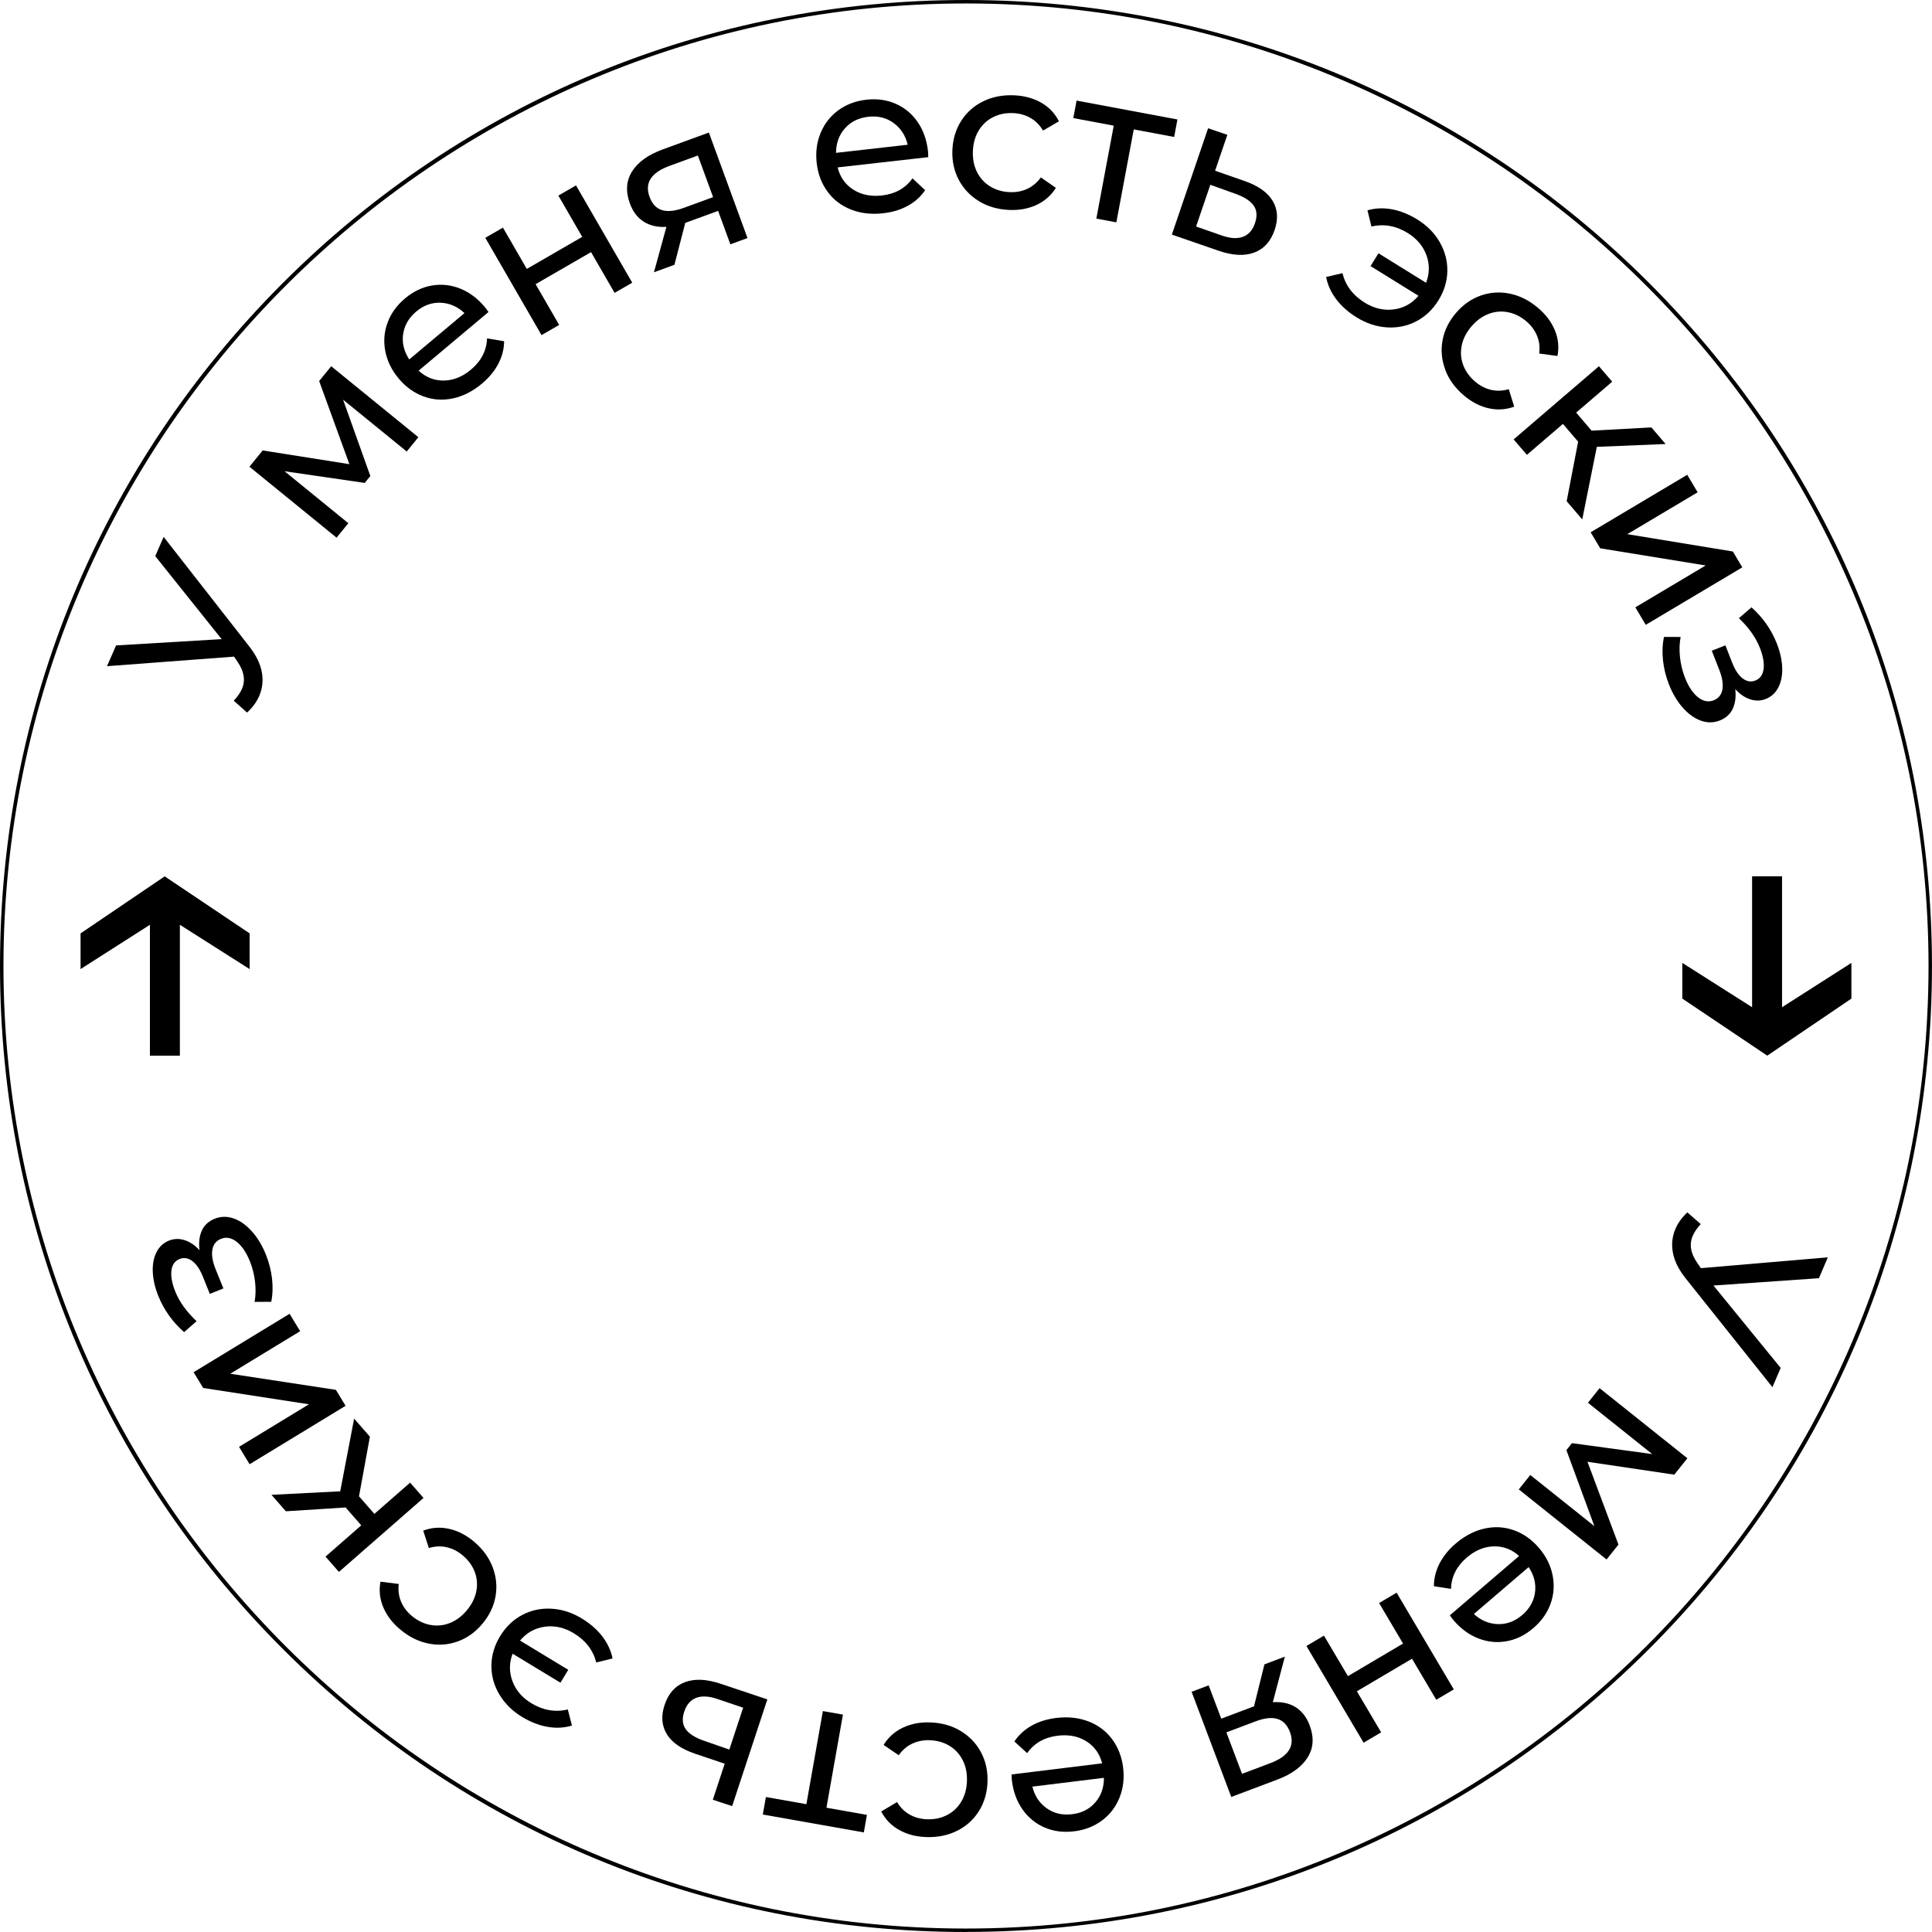 <?xml version="1.0" encoding="UTF-8"?> <svg xmlns="http://www.w3.org/2000/svg" id="_Слой_2" data-name="Слой 2" viewBox="0 0 574.1 574.1"><g id="_Слой_1-2" data-name="Слой 1"><g><path d="m48.63,159.54l25.43,32.54c2.03,2.59,3.28,5.13,3.74,7.62.46,2.5.2,4.88-.79,7.15-.78,1.77-1.97,3.4-3.59,4.89l-3.96-3.52c1.12-1.2,1.93-2.36,2.42-3.48,1.11-2.54.68-5.23-1.28-8.06l-1.04-1.56-37.77,2.84,2.71-6.17,31.36-1.87-19.73-24.67,2.5-5.71Z"></path><path d="m98.43,108.84l25.89,21.08-3.46,4.25-18.91-15.4,8.1,22.68-1.67,2.05-23.82-3.47,18.95,15.44-3.5,4.3-25.89-21.08,3.94-4.84,25.76,4.08-8.98-24.7,3.58-4.4Z"></path><path d="m145.15,92.72l-20.75,17.42c2.18,2.01,4.69,2.99,7.52,2.94,2.84-.05,5.51-1.13,8.02-3.24,3.06-2.56,4.65-5.66,4.79-9.29l5.07.85c-.02,2.32-.6,4.56-1.73,6.71-1.13,2.15-2.75,4.12-4.88,5.9-2.7,2.27-5.57,3.72-8.59,4.37-3.02.65-5.94.45-8.76-.59-2.82-1.04-5.28-2.81-7.38-5.32-2.08-2.48-3.4-5.18-3.97-8.11-.56-2.93-.34-5.76.68-8.5,1.01-2.74,2.75-5.14,5.19-7.19,2.44-2.05,5.09-3.33,7.94-3.82,2.84-.5,5.64-.2,8.4.89,2.75,1.09,5.21,2.92,7.37,5.5.3.35.66.85,1.08,1.48Zm-25.37,6.57c-.36,2.61.25,5.11,1.83,7.52l16.41-13.77c-2.07-1.94-4.42-2.96-7.06-3.08-2.64-.11-5.08.76-7.29,2.63s-3.51,4.1-3.87,6.71Z"></path><path d="m144.21,70.67l5.24-3.03,7.09,12.27,16.47-9.52-7.09-12.27,5.24-3.03,16.71,28.91-5.24,3.03-7-12.11-16.47,9.52,7,12.11-5.24,3.03-16.71-28.91Z"></path><path d="m210.64,39.38l11.48,31.36-5.09,1.86-3.64-9.94-9.11,3.33-.65.24-3.22,12.45-6.09,2.23,3.71-13.5c-2.63.16-4.87-.35-6.73-1.53-1.86-1.17-3.24-2.98-4.13-5.43-1.31-3.59-1.09-6.77.67-9.54s4.79-4.94,9.09-6.51l13.73-5.02Zm-13.94,23.05c1.69.52,3.86.3,6.5-.67l8.7-3.18-4.53-12.37-8.46,3.1c-5.44,1.99-7.41,5.06-5.89,9.2.77,2.09,1.99,3.4,3.68,3.92Z"></path><path d="m275.83,46.7l-26.92,3.04c.71,2.88,2.25,5.08,4.65,6.61s5.21,2.1,8.47,1.74c3.96-.45,7.01-2.14,9.12-5.09l3.76,3.51c-1.3,1.92-3.02,3.47-5.15,4.64-2.13,1.17-4.57,1.91-7.33,2.22-3.51.4-6.7.03-9.57-1.11-2.88-1.13-5.2-2.91-6.97-5.33-1.77-2.42-2.85-5.26-3.21-8.51-.36-3.21.03-6.2,1.18-8.95,1.15-2.75,2.9-4.99,5.26-6.71,2.36-1.73,5.13-2.77,8.3-3.13,3.17-.36,6.08.04,8.73,1.2,2.65,1.16,4.81,2.95,6.5,5.38,1.69,2.43,2.72,5.31,3.1,8.65.05.46.08,1.07.08,1.83Zm-24.77-8.55c-1.74,1.97-2.62,4.4-2.63,7.27l21.29-2.41c-.65-2.76-2.05-4.91-4.19-6.47-2.14-1.55-4.65-2.17-7.53-1.84-2.88.33-5.19,1.47-6.93,3.45Z"></path><path d="m290.87,59.76c-2.6-1.59-4.59-3.71-5.99-6.36-1.39-2.65-2.02-5.61-1.87-8.88.15-3.27,1.04-6.17,2.66-8.68s3.81-4.43,6.54-5.76c2.73-1.33,5.79-1.91,9.19-1.76,3.02.14,5.69.87,8,2.19,2.32,1.33,4.07,3.17,5.27,5.54l-4.73,2.75c-.98-1.64-2.22-2.9-3.74-3.76-1.52-.87-3.22-1.34-5.11-1.43-2.18-.1-4.17.29-5.95,1.18-1.79.89-3.21,2.2-4.28,3.94-1.07,1.74-1.65,3.76-1.76,6.07-.11,2.35.29,4.44,1.2,6.27.9,1.83,2.21,3.26,3.9,4.31,1.7,1.04,3.64,1.62,5.82,1.71,1.89.09,3.63-.23,5.21-.96s2.94-1.86,4.07-3.41l4.46,3.1c-1.41,2.25-3.32,3.94-5.75,5.07s-5.15,1.63-8.17,1.49c-3.4-.16-6.4-1.03-8.99-2.62Z"></path><path d="m348.91,40.7l-12.01-2.25-5.17,27.62-5.95-1.11,5.17-27.62-12.01-2.25.97-5.2,29.97,5.61-.97,5.2Z"></path><path d="m378.18,59.69c1.5,2.51,1.69,5.39.58,8.65-1.17,3.42-3.21,5.66-6.12,6.73-2.92,1.07-6.49.86-10.73-.63l-13.69-4.73,10.77-31.6,5.72,1.95-3.64,10.67,8.86,3.09c4,1.41,6.75,3.37,8.25,5.87Zm-8.87,10.69c1.7-.62,2.91-1.98,3.62-4.09.7-2.07.57-3.8-.39-5.19-.97-1.39-2.78-2.57-5.42-3.51l-7.47-2.68-4.23,12.4,7.49,2.62c2.57.92,4.7,1.07,6.4.45Z"></path><path d="m427.81,71.95c1.56,2.7,2.32,5.56,2.27,8.6-.05,3.03-.93,5.92-2.63,8.67-1.73,2.79-3.93,4.88-6.63,6.27-2.69,1.4-5.6,1.99-8.71,1.79-3.11-.2-6.12-1.19-9.01-2.99-2.5-1.55-4.52-3.34-6.05-5.38-1.53-2.04-2.53-4.23-2.99-6.6l4.86-1.14c.89,3.66,3.09,6.58,6.59,8.75,2.79,1.73,5.65,2.4,8.6,2.03,2.95-.37,5.41-1.72,7.4-4.05l-14.25-8.83,2.36-3.8,14.14,8.76c1.06-2.75,1.1-5.48.11-8.19-.99-2.71-2.84-4.91-5.55-6.59-3.46-2.15-7.06-2.79-10.8-1.95l-1.17-4.8c2.34-.67,4.78-.77,7.3-.3,2.52.48,5.01,1.48,7.48,3,2.89,1.79,5.12,4.04,6.68,6.73Z"></path><path d="m429.47,109.87c-1.07-2.85-1.35-5.75-.82-8.69.53-2.95,1.86-5.66,3.98-8.16s4.61-4.23,7.43-5.21c2.83-.98,5.73-1.16,8.69-.53,2.97.63,5.75,2.05,8.33,4.26,2.3,1.96,3.96,4.18,4.97,6.65,1.01,2.47,1.26,5,.75,7.6l-5.42-.74c.24-1.9.03-3.65-.64-5.27-.66-1.62-1.71-3.04-3.15-4.27-1.66-1.42-3.47-2.33-5.42-2.72-1.95-.4-3.88-.24-5.79.48-1.91.72-3.62,1.95-5.12,3.71-1.53,1.79-2.5,3.68-2.9,5.68-.41,2-.27,3.93.43,5.8.7,1.87,1.88,3.51,3.54,4.93,1.44,1.23,3,2.04,4.71,2.45,1.7.4,3.47.34,5.3-.19l1.61,5.19c-2.49.91-5.04,1.07-7.65.47-2.61-.6-5.06-1.88-7.36-3.85-2.59-2.21-4.42-4.74-5.49-7.59Z"></path><path d="m468.94,131.23l-4.51-5.26-10.71,9.19-3.94-4.59,25.35-21.74,3.94,4.59-10.71,9.19,4.59,5.36,17.77-.96,4.22,4.93-20.44.84-4.33,21.56-4.63-5.4,3.41-17.7Z"></path><path d="m501.37,141.09l3.09,5.2-20.9,12.44,31.37,5.15,2.8,4.71-28.69,17.08-3.09-5.2,20.9-12.44-31.34-5.1-2.84-4.76,28.69-17.08Z"></path><path d="m514.88,210.63c-.77,1.61-2.05,2.77-3.85,3.47-1.84.72-3.72.73-5.63.04-1.92-.69-3.71-1.99-5.38-3.88-1.67-1.9-3.04-4.21-4.11-6.95-.91-2.31-1.49-4.68-1.75-7.13-.26-2.45-.16-4.75.3-6.92l4.95.02c-.36,1.85-.42,3.84-.2,5.96.22,2.12.72,4.16,1.48,6.12,1.04,2.66,2.33,4.6,3.87,5.82,1.54,1.22,3.09,1.53,4.66.92,1.45-.57,2.31-1.64,2.6-3.22.28-1.58-.03-3.52-.93-5.83l-2.23-5.69,4.05-1.59,2.07,5.28c.83,2.11,1.85,3.63,3.07,4.55,1.22.92,2.47,1.13,3.76.62,1.41-.55,2.22-1.69,2.45-3.43.22-1.73-.14-3.81-1.09-6.24-1.21-3.09-3.29-6.04-6.25-8.85l3.74-3.23c3.4,3.04,5.92,6.63,7.54,10.78.98,2.5,1.51,4.89,1.59,7.16.08,2.27-.31,4.22-1.15,5.86s-2.09,2.78-3.73,3.43c-1.52.6-3.09.63-4.7.08-1.61-.54-3.07-1.55-4.37-3.02.26,2.29.01,4.23-.75,5.84Z"></path></g><g><path d="m526.7,412.22l-25.75-32.28c-2.06-2.57-3.33-5.1-3.82-7.59-.49-2.49-.25-4.88.72-7.16.76-1.78,1.94-3.42,3.54-4.93l3.99,3.48c-1.11,1.21-1.91,2.38-2.38,3.5-1.09,2.55-.63,5.23,1.36,8.05l1.05,1.55,37.74-3.22-2.65,6.2-31.34,2.18,19.97,24.48-2.45,5.74Z"></path><path d="m477.4,463.41l-26.09-20.83,3.42-4.28,19.05,15.21-8.32-22.6,1.65-2.07,23.85,3.24-19.1-15.25,3.46-4.33,26.09,20.83-3.89,4.87-25.8-3.83,9.21,24.61-3.54,4.43Z"></path><path d="m430.83,479.99l20.58-17.62c-2.2-1.99-4.72-2.94-7.55-2.86-2.84.08-5.5,1.18-7.99,3.31-3.03,2.59-4.6,5.7-4.7,9.33l-5.08-.8c0-2.32.56-4.57,1.66-6.73,1.11-2.16,2.71-4.15,4.82-5.95,2.68-2.29,5.53-3.78,8.54-4.45,3.02-.67,5.94-.51,8.76.5,2.83,1.01,5.3,2.76,7.44,5.25,2.1,2.46,3.45,5.15,4.04,8.07.59,2.92.4,5.76-.59,8.51-.99,2.75-2.69,5.17-5.12,7.24-2.42,2.08-5.06,3.38-7.9,3.9-2.84.52-5.64.25-8.4-.81-2.76-1.06-5.24-2.87-7.42-5.42-.3-.35-.66-.84-1.09-1.47Zm25.31-6.82c.34-2.61-.3-5.11-1.9-7.5l-16.27,13.93c2.09,1.92,4.45,2.92,7.09,3.01,2.64.09,5.07-.81,7.27-2.7,2.2-1.88,3.47-4.13,3.81-6.74Z"></path><path d="m432,502.01l-5.21,3.08-7.21-12.2-16.38,9.68,7.21,12.2-5.21,3.08-16.99-28.74,5.21-3.08,7.12,12.04,16.38-9.68-7.12-12.04,5.21-3.08,16.99,28.74Z"></path><path d="m365.87,533.96l-11.78-31.24,5.07-1.91,3.74,9.9,9.08-3.42.65-.24,3.1-12.48,6.07-2.29-3.58,13.54c2.62-.18,4.87.3,6.75,1.46,1.87,1.16,3.27,2.95,4.19,5.39,1.35,3.58,1.16,6.76-.58,9.54-1.73,2.78-4.74,4.99-9.02,6.6l-13.68,5.16Zm13.71-23.18c-1.69-.51-3.86-.26-6.49.73l-8.67,3.27,4.65,12.32,8.43-3.18c5.42-2.05,7.36-5.13,5.8-9.26-.79-2.08-2.02-3.38-3.72-3.88Z"></path><path d="m300.61,527.28l26.89-3.3c-.73-2.87-2.3-5.06-4.71-6.56-2.41-1.5-5.24-2.05-8.49-1.65-3.96.49-6.98,2.21-9.08,5.18l-3.79-3.47c1.29-1.94,2.99-3.5,5.1-4.69,2.12-1.19,4.55-1.96,7.3-2.29,3.5-.43,6.7-.09,9.58,1.01,2.89,1.1,5.23,2.86,7.03,5.26,1.8,2.4,2.9,5.23,3.3,8.48.39,3.21.03,6.19-1.09,8.96-1.12,2.76-2.85,5.02-5.2,6.76-2.35,1.75-5.1,2.82-8.27,3.21-3.17.39-6.08.02-8.74-1.12-2.66-1.13-4.84-2.91-6.56-5.32-1.71-2.41-2.78-5.29-3.19-8.62-.06-.46-.09-1.07-.1-1.83Zm24.86,8.31c1.72-1.99,2.58-4.42,2.56-7.3l-21.26,2.61c.68,2.75,2.09,4.89,4.25,6.43,2.16,1.53,4.67,2.12,7.55,1.77,2.88-.35,5.18-1.52,6.9-3.51Z"></path><path d="m285.44,514.36c2.61,1.56,4.63,3.66,6.05,6.3s2.07,5.59,1.95,8.86c-.12,3.27-.98,6.17-2.58,8.7-1.6,2.53-3.76,4.47-6.48,5.82-2.72,1.35-5.78,1.97-9.18,1.85-3.02-.11-5.7-.81-8.02-2.12-2.33-1.3-4.1-3.13-5.32-5.49l4.7-2.79c.99,1.63,2.25,2.88,3.77,3.73,1.52.85,3.23,1.31,5.12,1.38,2.18.08,4.16-.33,5.94-1.24,1.78-.9,3.19-2.23,4.24-3.98,1.05-1.75,1.62-3.78,1.7-6.09.08-2.35-.33-4.44-1.26-6.25-.92-1.82-2.24-3.24-3.94-4.27-1.71-1.03-3.65-1.58-5.83-1.66-1.89-.07-3.62.27-5.21,1.01-1.58.74-2.93,1.89-4.03,3.45l-4.49-3.06c1.38-2.26,3.28-3.97,5.7-5.12,2.42-1.15,5.13-1.68,8.16-1.57,3.4.12,6.41.96,9.02,2.53Z"></path><path d="m227.59,533.99l12.03,2.13,4.9-27.67,5.96,1.05-4.9,27.67,12.03,2.13-.92,5.21-30.02-5.32.92-5.21Z"></path><path d="m198.14,515.29c-1.52-2.49-1.74-5.37-.66-8.64,1.13-3.43,3.15-5.69,6.06-6.79,2.91-1.1,6.49-.92,10.74.52l13.74,4.6-10.46,31.71-5.74-1.89,3.53-10.71-8.9-3c-4.01-1.37-6.78-3.3-8.31-5.79Zm8.76-10.78c-1.69.64-2.89,2.01-3.58,4.12-.68,2.07-.54,3.8.44,5.19.98,1.39,2.8,2.54,5.46,3.46l7.5,2.61,4.11-12.44-7.52-2.55c-2.58-.9-4.71-1.02-6.41-.39Z"></path><path d="m148.38,503.51c-1.59-2.68-2.38-5.54-2.35-8.57.02-3.03.87-5.93,2.55-8.7,1.7-2.8,3.89-4.91,6.56-6.33,2.68-1.42,5.58-2.05,8.69-1.88,3.12.17,6.13,1.13,9.04,2.9,2.51,1.52,4.55,3.3,6.1,5.32,1.55,2.02,2.57,4.21,3.06,6.57l-4.85,1.19c-.93-3.66-3.15-6.55-6.67-8.68-2.8-1.7-5.67-2.35-8.62-1.95-2.94.4-5.4,1.78-7.36,4.12l14.33,8.69-2.32,3.83-14.22-8.62c-1.04,2.76-1.05,5.49-.03,8.2,1.01,2.7,2.89,4.88,5.62,6.53,3.48,2.11,7.09,2.73,10.82,1.84l1.22,4.79c-2.34.7-4.77.82-7.29.37-2.53-.45-5.03-1.43-7.51-2.93-2.91-1.76-5.16-3.99-6.75-6.67Z"></path><path d="m146.36,465.61c1.1,2.84,1.4,5.73.9,8.69-.5,2.95-1.8,5.68-3.9,8.19s-4.56,4.27-7.38,5.28c-2.82,1.01-5.71,1.21-8.69.61-2.97-.6-5.77-1.99-8.37-4.18-2.32-1.94-4-4.14-5.03-6.6-1.04-2.46-1.31-4.99-.83-7.6l5.43.68c-.22,1.9.01,3.65.69,5.26.68,1.61,1.74,3.02,3.19,4.23,1.67,1.4,3.49,2.29,5.45,2.67,1.96.38,3.89.2,5.79-.53,1.9-.74,3.6-1.99,5.08-3.76,1.51-1.8,2.46-3.71,2.85-5.71.39-2,.23-3.93-.49-5.79-.71-1.86-1.91-3.49-3.59-4.89-1.45-1.21-3.02-2.01-4.73-2.4-1.7-.39-3.47-.3-5.3.24l-1.67-5.17c2.48-.93,5.03-1.12,7.64-.54,2.62.57,5.08,1.83,7.4,3.77,2.61,2.18,4.46,4.7,5.56,7.54Z"></path><path d="m106.69,444.64l4.56,5.22,10.62-9.29,3.98,4.55-25.14,21.98-3.98-4.55,10.62-9.29-4.65-5.31-17.76,1.13-4.27-4.89,20.43-1.04,4.13-21.6,4.69,5.36-3.24,17.73Z"></path><path d="m74.17,435.1l-3.14-5.17,20.77-12.64-31.42-4.85-2.85-4.68,28.52-17.36,3.14,5.17-20.77,12.64,31.39,4.79,2.88,4.74-28.52,17.36Z"></path><path d="m59.97,365.67c.75-1.62,2.02-2.79,3.81-3.51,1.83-.74,3.71-.77,5.63-.1,1.93.67,3.73,1.95,5.42,3.83,1.69,1.88,3.08,4.18,4.18,6.91.93,2.3,1.53,4.67,1.82,7.11.28,2.44.21,4.75-.23,6.92l-4.95.03c.34-1.86.38-3.85.14-5.97-.24-2.12-.76-4.15-1.54-6.1-1.07-2.65-2.38-4.58-3.93-5.79-1.55-1.21-3.11-1.5-4.66-.87-1.44.58-2.29,1.66-2.56,3.24-.27,1.58.06,3.52.99,5.82l2.29,5.67-4.03,1.63-2.12-5.26c-.85-2.1-1.89-3.61-3.11-4.52-1.23-.91-2.48-1.1-3.77-.59-1.4.57-2.21,1.72-2.41,3.45-.21,1.74.18,3.81,1.15,6.23,1.24,3.08,3.35,6.01,6.33,8.79l-3.71,3.26c-3.43-3.01-5.98-6.58-7.65-10.71-1.01-2.49-1.56-4.87-1.66-7.14-.1-2.27.26-4.23,1.09-5.88.83-1.65,2.06-2.8,3.7-3.46,1.52-.61,3.09-.66,4.7-.13,1.62.53,3.08,1.52,4.4,2.98-.29-2.28-.05-4.23.7-5.85Z"></path></g><g><path d="m525.15,313.69l-25.24-16.95v-10.61l20.73,13.17v-38.9h8.9v38.9l20.61-13.17v10.61l-25,16.95Z"></path><path d="m48.94,260.41l25.24,16.95v10.61s-20.73-13.17-20.73-13.17v38.9s-8.9,0-8.9,0v-38.9s-20.61,13.17-20.61,13.17v-10.61s25-16.95,25-16.95Z"></path></g><path d="m287.05,574.1c-76.67,0-148.76-29.86-202.97-84.07S0,363.72,0,287.05,29.86,138.29,84.07,84.07,210.37,0,287.05,0s148.76,29.86,202.97,84.07,84.07,126.3,84.07,202.97-29.86,148.76-84.07,202.97-126.3,84.07-202.97,84.07Zm0-573.07C129.34,1.03,1.03,129.34,1.03,287.05s128.31,286.02,286.02,286.02,286.02-128.31,286.02-286.02S444.76,1.03,287.05,1.03Z"></path></g></svg> 